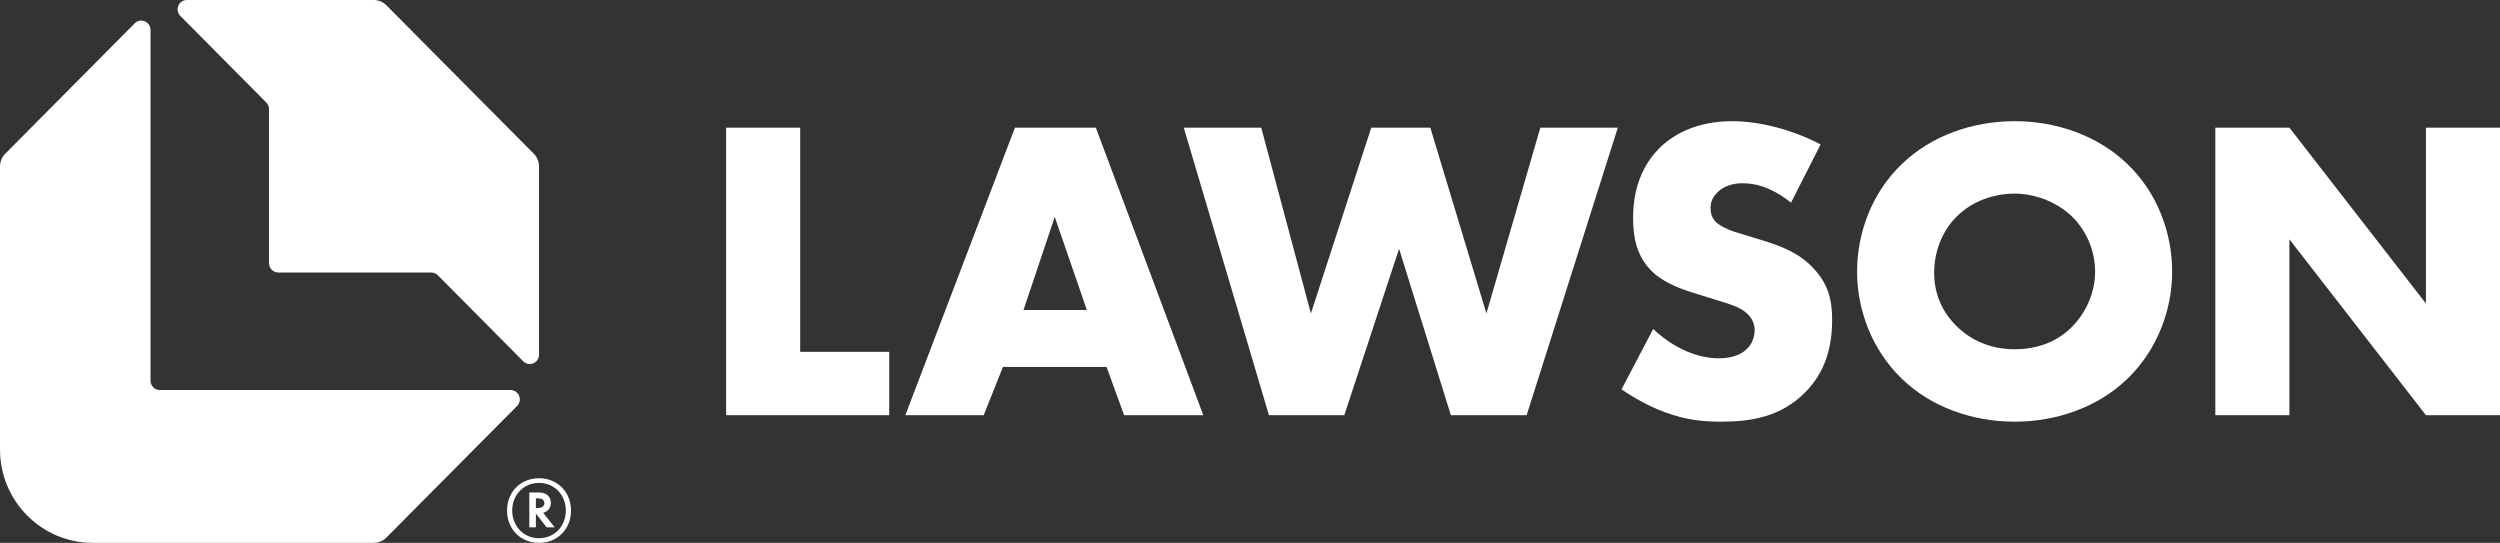 <svg xmlns="http://www.w3.org/2000/svg" width="175" height="38" viewBox="0 0 175 38" fill="none"><rect x="0" y="0" width="175" height="38" fill="#333333" stroke="none"/><g clip-path="url(#clip0_23_1927)"><path d="M56.014 8.936V24.628H62.246V29.064H50.83V8.936H56.014Z" fill="white"></path><path d="M77.459 25.685H70.207L68.859 29.064H63.375L71.046 8.936H76.709L84.231 29.064H78.687L77.459 25.685ZM76.08 21.701L73.833 15.183L71.645 21.701H76.08Z" fill="white"></path><path d="M88.287 8.936L91.763 21.943L95.988 8.936H100.123L104.049 21.943L107.824 8.936H113.248L106.865 29.064H101.561L97.936 17.416L94.1 29.064H88.826L82.863 8.936H88.287Z" fill="white"></path><path d="M115.725 23.029C116.833 24.085 118.511 25.081 120.31 25.081C121.358 25.081 121.988 24.749 122.317 24.387C122.617 24.085 122.826 23.632 122.826 23.119C122.826 22.727 122.677 22.274 122.257 21.912C121.748 21.46 120.969 21.248 119.68 20.856L118.332 20.434C117.493 20.162 116.264 19.709 115.455 18.804C114.436 17.687 114.317 16.269 114.317 15.243C114.317 12.768 115.275 11.259 116.144 10.384C117.163 9.358 118.841 8.483 121.268 8.483C123.246 8.483 125.553 9.117 127.441 10.112L125.373 14.187C123.815 12.949 122.647 12.829 121.958 12.829C121.448 12.829 120.759 12.95 120.25 13.432C119.95 13.734 119.74 14.066 119.74 14.518C119.74 14.881 119.8 15.152 120.01 15.424C120.16 15.605 120.519 15.967 121.748 16.329L123.336 16.812C124.595 17.204 125.913 17.657 126.962 18.804C127.981 19.89 128.25 21.007 128.25 22.395C128.25 24.236 127.801 26.017 126.362 27.465C124.655 29.185 122.587 29.517 120.459 29.517C119.201 29.517 118.002 29.397 116.534 28.853C116.204 28.732 114.946 28.25 113.507 27.254L115.725 23.029Z" fill="white"></path><path d="M148.904 26.529C146.867 28.491 143.99 29.517 141.023 29.517C138.057 29.517 135.18 28.491 133.143 26.529C131.015 24.477 129.996 21.671 129.996 19.015C129.996 16.329 131.015 13.492 133.143 11.471C135.18 9.509 138.057 8.483 141.023 8.483C143.99 8.483 146.867 9.509 148.904 11.471C151.032 13.492 152.051 16.329 152.051 19.015C152.051 21.671 151.032 24.477 148.904 26.529ZM136.978 15.152C135.899 16.209 135.39 17.687 135.39 19.106C135.39 20.886 136.229 22.124 136.978 22.848C137.937 23.783 139.285 24.447 141.023 24.447C142.792 24.447 144.11 23.814 145.039 22.878C145.968 21.943 146.657 20.554 146.657 19.015C146.657 17.446 145.968 16.058 145.039 15.152C143.93 14.096 142.402 13.553 141.023 13.553C139.585 13.553 138.057 14.066 136.978 15.152Z" fill="white"></path><path d="M155.073 29.064V8.936H160.257L169.816 21.248V8.936H175V29.064H169.816L160.257 16.752V29.064H155.073Z" fill="white"></path><path d="M26.159 38C26.493 38 26.813 37.866 27.049 37.628L36.196 28.417C36.382 28.23 36.437 27.949 36.337 27.704C36.236 27.46 35.999 27.301 35.737 27.301H11.186C10.828 27.301 10.537 27.008 10.537 26.647V2.096C10.537 1.831 10.379 1.593 10.137 1.492C9.894 1.391 9.615 1.447 9.429 1.634L0.369 10.758C0.133 10.996 0 11.319 0 11.655V31.463C0 35.073 2.906 38 6.491 38L26.159 38Z" fill="white"></path><path d="M27.049 0.372C26.813 0.134 26.493 0 26.159 0H13.082C12.819 0 12.582 0.159 12.482 0.404C12.382 0.648 12.437 0.929 12.623 1.116L18.641 7.177C18.763 7.3 18.831 7.466 18.831 7.639V18.422C18.831 18.783 19.122 19.075 19.48 19.075H30.186C30.358 19.075 30.524 19.144 30.645 19.267L36.624 25.288C36.809 25.474 37.089 25.53 37.331 25.429C37.574 25.328 37.732 25.09 37.732 24.825V11.655C37.732 11.319 37.599 10.996 37.363 10.758L27.049 0.372Z" fill="white"></path><path d="M37.732 33.477C39.026 33.477 39.971 34.441 39.971 35.738C39.971 37.035 39.026 38 37.732 38C36.438 38 35.493 37.035 35.493 35.738C35.493 34.441 36.437 33.477 37.732 33.477ZM37.732 33.803C36.638 33.803 35.855 34.657 35.855 35.738C35.855 36.827 36.645 37.674 37.732 37.674C38.819 37.674 39.608 36.827 39.608 35.738C39.608 34.657 38.825 33.803 37.732 33.803ZM38.262 36.912L37.512 35.947V36.912H37.052V34.474H37.693C38.463 34.474 38.56 34.969 38.56 35.204C38.56 35.562 38.346 35.81 38.023 35.895L38.825 36.912H38.262ZM37.512 35.562H37.602C37.939 35.562 38.107 35.426 38.107 35.217C38.107 34.904 37.783 34.885 37.615 34.885H37.512L37.512 35.562Z" fill="white"></path></g><defs><clipPath id="clip0_23_1927"><rect width="175" height="38" fill="white"></rect></clipPath></defs></svg>